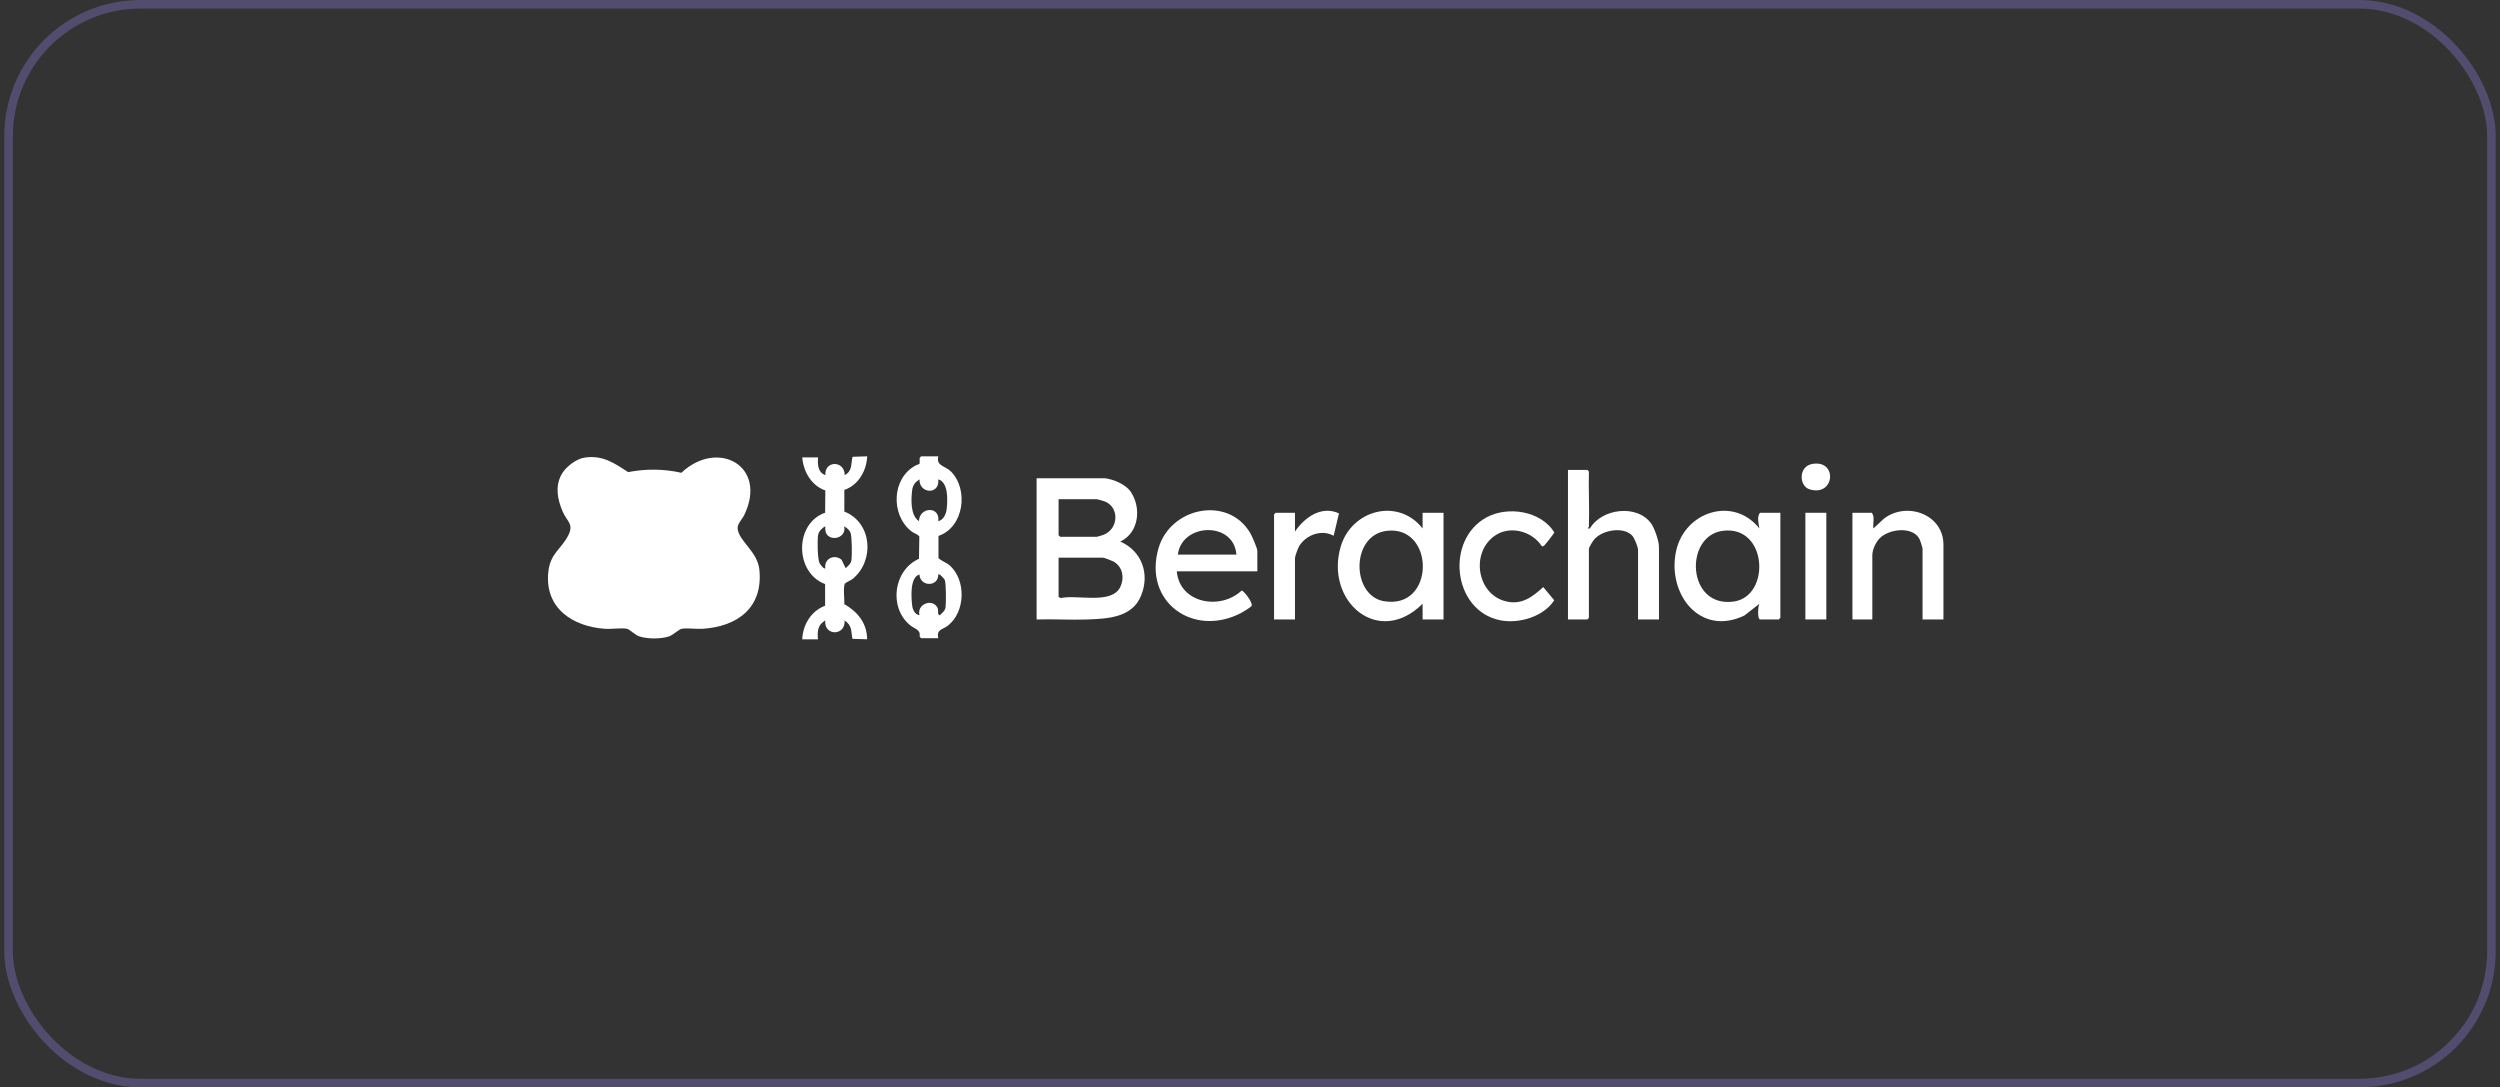 <svg width="292" height="127" viewBox="0 0 292 127" fill="none" xmlns="http://www.w3.org/2000/svg">
<rect x="0" y="0" width="292" height="127" fill="#333333" stroke="none"/>
<rect x="1" y="0.5" width="290" height="126" rx="15.41" stroke="#9A8BFB" stroke-opacity="0.3"/>
<path d="M68.269 53.451C70.372 53.125 71.747 54.087 73.367 55.142C75.409 54.744 77.558 54.755 79.585 55.223C83.776 51.251 89.705 54.357 86.934 60.143C86.695 60.642 86.099 61.202 86.155 61.752C86.313 63.229 88.482 64.406 88.696 66.55C89.139 70.981 86.15 73.181 82.04 73.445C81.311 73.491 80.252 73.323 79.6 73.445C79.31 73.501 78.627 74.159 78.159 74.322C77.232 74.653 75.607 74.642 74.68 74.332C74.125 74.143 73.519 73.496 73.244 73.445C72.562 73.313 71.447 73.496 70.683 73.445C66.873 73.186 63.603 71.026 64.041 66.809C64.271 64.604 65.549 64.161 66.369 62.542C67.061 61.182 66.221 60.937 65.712 59.73C65.126 58.345 64.826 56.894 65.544 55.488C66.007 54.587 67.26 53.603 68.269 53.451Z" fill="white"/>
<path d="M129.077 55.864C130.05 55.976 131.481 56.582 132.051 57.412C133.345 59.297 133.045 62.23 130.849 63.254C133.376 64.369 134.323 67.033 133.274 69.584C132.225 72.136 129.413 72.263 127.004 72.355C125.033 72.426 123.047 72.289 121.076 72.355V55.864H129.077ZM123.643 58.303V62.515L123.826 62.699H128.104C128.186 62.699 128.817 62.5 128.95 62.444C130.651 61.726 130.758 59.276 129.057 58.573C128.935 58.523 128.171 58.303 128.104 58.303H123.643ZM123.643 65.143V69.722L123.893 69.854C125.777 69.411 129.887 70.669 130.87 68.52C131.338 67.501 131.145 66.279 130.157 65.647C129.963 65.525 128.996 65.138 128.833 65.138H123.643V65.143Z" fill="white"/>
<path d="M205.558 72.35C205.247 72.254 205.334 70.802 205.497 70.522L203.75 71.887C198.52 74.413 194.649 69.29 195.785 64.288C196.819 59.74 202.467 57.912 205.502 61.727C205.4 61.176 205.191 60.367 205.563 59.893H207.947V72.167L207.763 72.35H205.563H205.558ZM201.194 62.002C196.696 62.608 197.012 71.016 202.497 70.262C206.857 69.661 206.465 61.289 201.194 62.002Z" fill="white"/>
<path d="M166.159 61.726V59.893H168.604V72.35H166.159V70.517C160.99 75.666 154.71 70.196 156.6 63.83C157.873 59.541 163.317 58.095 166.159 61.726ZM161.978 62.001C157.746 62.506 157.832 69.559 161.631 70.216C167.666 71.26 167.631 61.329 161.978 62.001Z" fill="white"/>
<path d="M109.593 53.298C109.313 54.444 110.408 54.408 111.065 55.065C113.164 57.178 112.593 61.569 109.614 62.597V65.184C109.996 65.556 110.531 65.684 110.943 66.055C112.858 67.787 112.761 71.454 110.734 73.058C110.082 73.573 109.364 73.476 109.593 74.545H107.577L107.414 74.341C107.541 73.501 106.838 73.476 106.293 73.022C103.788 70.945 104.348 66.6 107.337 65.266L107.378 62.658C107.123 62.353 106.741 62.292 106.416 62.032C104.007 60.097 104.164 55.844 106.945 54.372C107.465 54.097 107.424 54.438 107.414 53.501L107.577 53.298H109.593ZM109.593 55.987C109.797 57.82 107.353 57.703 107.393 55.987C106.889 56.318 106.609 56.659 106.538 57.27C106.41 58.375 106.324 60.188 107.332 60.871C107.378 59.2 109.818 59.068 109.593 60.871C110.189 60.743 110.51 60.03 110.571 59.465C110.683 58.431 110.795 56.348 109.593 55.987ZM107.393 67.099C106.263 67.42 106.431 69.758 106.538 70.7C106.594 71.209 106.848 71.759 107.393 71.861C107.067 70.568 108.86 69.865 109.476 70.939C109.69 71.316 109.415 71.81 109.772 71.861C110.052 71.586 110.373 71.357 110.439 70.939C110.515 70.466 110.505 68.113 110.352 67.741C110.291 67.599 109.726 66.957 109.588 67.099C109.619 68.566 107.475 68.566 107.388 67.099H107.393Z" fill="white"/>
<path d="M95.547 53.42C95.491 54.25 95.506 55.162 96.403 55.498C96.296 53.756 98.659 53.766 98.664 55.498C99.586 54.993 99.372 54.199 99.576 53.354L101.287 53.298C101.215 54.978 100.263 56.664 98.618 57.224V59.75C101.842 61.023 102.188 65.429 99.632 67.583C99.397 67.782 98.822 68.021 98.715 68.133C98.435 68.449 98.659 70.053 98.613 70.558C100.176 71.454 101.261 72.788 101.282 74.667L99.565 74.617C99.382 73.705 99.555 73.084 98.654 72.472C98.761 74.336 96.199 74.285 96.392 72.472C95.496 73.002 95.46 73.71 95.537 74.672H93.703C93.775 72.956 94.737 71.372 96.372 70.746V68.22C92.812 66.896 92.766 61.141 96.377 59.883L96.397 57.285C94.778 56.725 93.831 55.085 93.703 53.425H95.537L95.547 53.42ZM96.683 62.541C96.403 62.287 96.362 61.838 96.397 61.482C96.051 61.624 95.649 62.052 95.567 62.424C95.445 62.989 95.481 65.271 95.72 65.765C95.791 65.918 96.25 66.544 96.397 66.366C96.23 65.251 97.477 64.67 98.297 65.383L98.776 66.366C99.056 66.091 99.377 65.862 99.443 65.444C99.53 64.899 99.509 62.725 99.351 62.251C99.245 61.935 98.898 61.619 98.593 61.482C98.883 62.618 97.447 63.244 96.678 62.541H96.683Z" fill="white"/>
<path d="M185.583 61.543C185.583 61.574 185.349 61.706 185.522 61.727H185.7C187.055 59.384 191.262 58.839 192.892 61.197C193.268 61.747 193.768 63.224 193.768 63.865V72.355H191.323V64.232C191.323 63.896 190.905 62.852 190.656 62.577C189.627 61.452 187.137 61.905 186.194 63.015C186.047 63.188 185.583 63.937 185.583 64.11V72.172L185.4 72.355H183.139V54.887H185.4L185.583 55.07C185.527 57.224 185.66 59.389 185.583 61.543Z" fill="white"/>
<path d="M146.857 66.733H137.45C137.776 70.476 142.538 71.316 145.018 68.979C145.227 68.923 146.378 70.41 146.19 70.761C146.103 70.919 145.176 71.484 144.947 71.602C139.36 74.499 133.508 70.298 135.311 64.044C136.697 59.241 143.424 57.856 146.022 62.251C146.23 62.602 146.857 64.023 146.857 64.349V66.733ZM144.412 64.777C144.112 60.84 138.026 61.08 137.573 64.777H144.412Z" fill="white"/>
<path d="M226.999 72.35H224.555V64.105C224.555 63.957 224.269 63.076 224.168 62.903C223.322 61.431 220.597 61.788 219.538 62.877C219.095 63.336 218.688 64.207 218.688 64.838V72.35H216.365V59.893H218.626C219.008 60.351 218.728 61.146 218.81 61.726L220.042 60.58C222.68 58.543 226.994 60.051 226.994 63.621V72.35H226.999Z" fill="white"/>
<path d="M180.088 63.799C178.896 61.976 176.217 61.288 174.409 62.704C171.822 64.726 172.535 69.345 175.805 70.216C177.679 70.715 178.947 69.763 180.251 68.571L181.534 70.109C180.292 72.055 177.343 72.895 175.168 72.436C169.663 71.275 168.807 63.066 173.61 60.438C176.095 59.078 179.966 59.658 181.539 62.174C181.555 62.266 180.531 63.565 180.399 63.682C180.292 63.773 180.261 63.84 180.093 63.799H180.088Z" fill="white"/>
<path d="M151.253 62.088C152.363 60.433 154.355 59.012 156.392 59.965L155.771 62.577C154.37 61.803 152.582 62.455 151.762 63.759C151.605 64.008 151.253 64.961 151.253 65.205V72.35H148.809V60.077L148.992 59.893H151.253V62.093V62.088Z" fill="white"/>
<path d="M213.314 59.893H210.869V72.351H213.314V59.893Z" fill="white"/>
<path d="M211.695 54.184C214.659 53.68 214.318 58.06 211.354 57.153C210.116 56.771 210.03 54.464 211.695 54.184Z" fill="white"/>
</svg>

